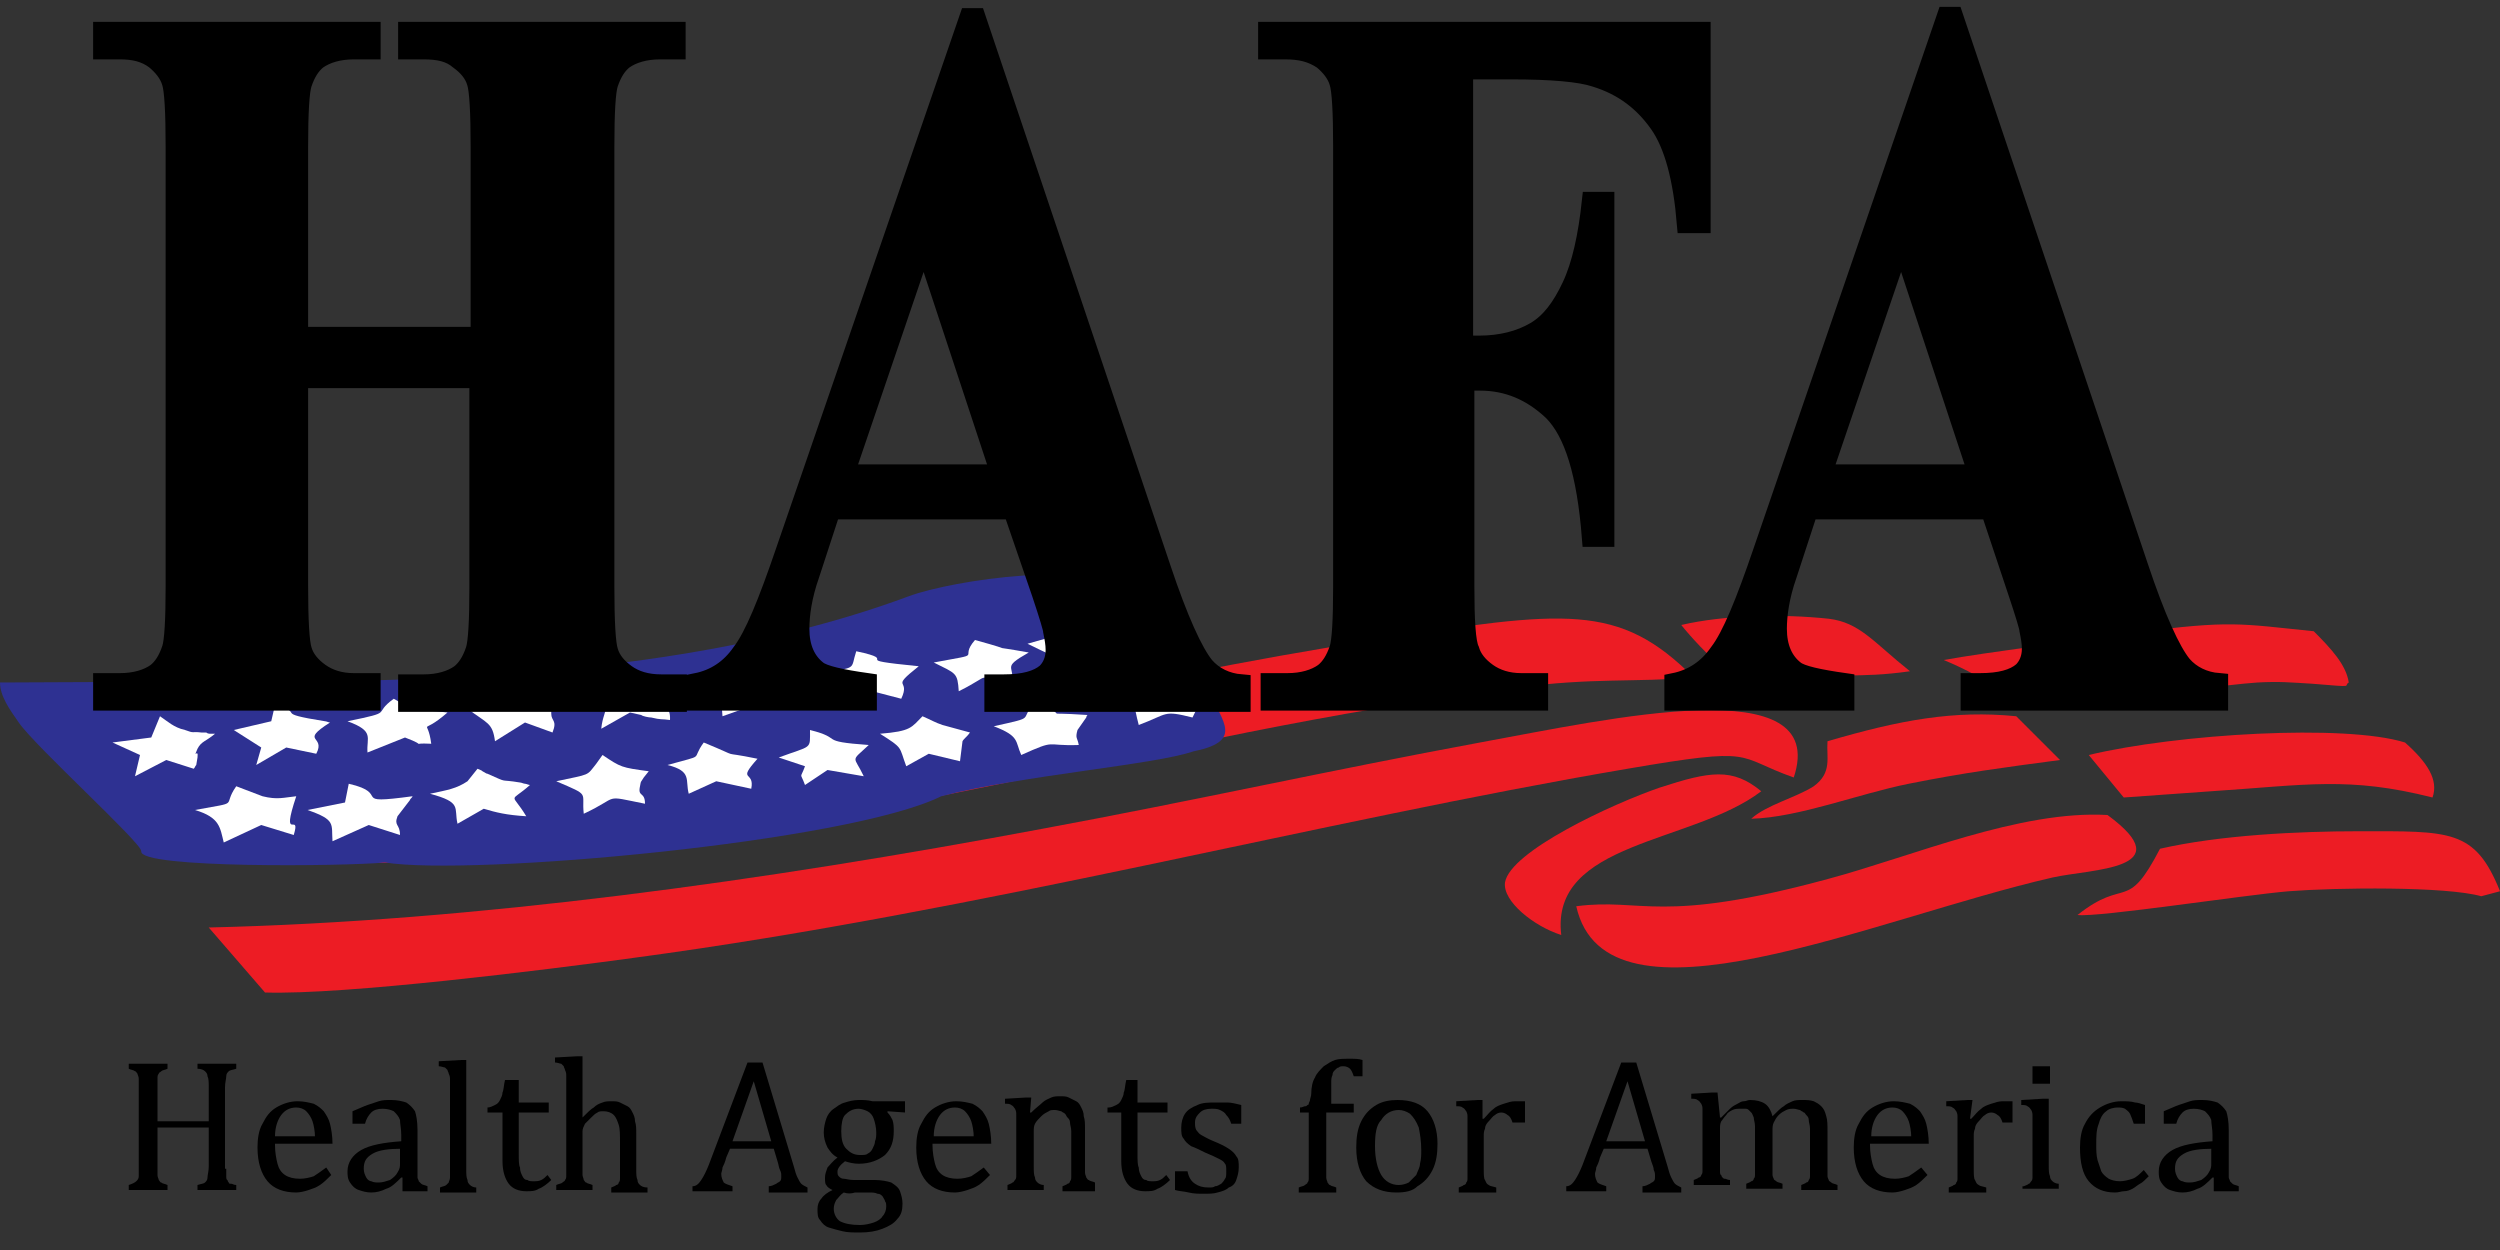 <?xml version="1.0" encoding="utf-8"?>
<!-- Generator: Adobe Illustrator 20.0.0, SVG Export Plug-In . SVG Version: 6.00 Build 0)  -->
<svg version="1.1" id="Layer_1" xmlns="http://www.w3.org/2000/svg" xmlns:xlink="http://www.w3.org/1999/xlink" x="0px" y="0px"
	 viewBox="0 0 200 100" enable-background="new 0 0 200 100" xml:space="preserve">
<rect x="0" y="0" width="200" height="100" fill="#333333" stroke="none"/>
<g>
	<path d="M18.1,93.5c0,0.3,0,0.5,0,0.6c0,0.1,0,0.3,0.1,0.3c0,0.1,0.1,0.2,0.1,0.2c0,0.1,0.1,0.1,0.2,0.1c0.1,0,0.2,0.1,0.4,0.1v0.4
		h-3.1v-0.4c0.3-0.1,0.5-0.1,0.6-0.2c0.1-0.1,0.2-0.2,0.2-0.4c0-0.2,0.1-0.5,0.1-0.9v-3.1h-4.1v3.1c0,0.3,0,0.6,0,0.7
		c0,0.2,0.1,0.3,0.1,0.4c0.1,0.1,0.1,0.2,0.2,0.2c0.1,0.1,0.3,0.1,0.5,0.2v0.4h-3.1v-0.4c0.3-0.1,0.5-0.2,0.6-0.3
		c0.1-0.1,0.2-0.2,0.2-0.4c0-0.2,0-0.5,0-0.8V87c0-0.3,0-0.6,0-0.7c0-0.2-0.1-0.3-0.1-0.4c-0.1-0.1-0.1-0.2-0.2-0.2
		c-0.1-0.1-0.3-0.1-0.5-0.2v-0.4h3.1v0.4c-0.2,0.1-0.4,0.1-0.5,0.2c-0.1,0.1-0.2,0.1-0.2,0.2c-0.1,0.1-0.1,0.2-0.1,0.4
		c0,0.2,0,0.4,0,0.8v2.6h4.1V87c0-0.4,0-0.7-0.1-0.9c0-0.2-0.1-0.3-0.2-0.4c-0.1-0.1-0.3-0.2-0.6-0.2v-0.4h3.1v0.4
		c-0.3,0.1-0.5,0.1-0.6,0.2c-0.1,0.1-0.2,0.2-0.2,0.4c0,0.2-0.1,0.5-0.1,0.9V93.5L18.1,93.5z"/>
	<path d="M26.5,94c-0.3,0.3-0.6,0.6-0.9,0.8c-0.3,0.2-0.6,0.3-0.9,0.4c-0.3,0.1-0.7,0.2-1,0.2c-1,0-1.8-0.3-2.3-0.9
		c-0.5-0.6-0.8-1.5-0.8-2.7c0-0.7,0.1-1.4,0.4-1.9c0.3-0.6,0.6-1,1.1-1.3c0.5-0.3,1.1-0.5,1.7-0.5c0.5,0,0.9,0.1,1.3,0.2
		c0.4,0.2,0.6,0.4,0.8,0.6c0.2,0.3,0.4,0.6,0.5,1c0.1,0.4,0.2,1,0.2,1.6H22v0.1c0,0.6,0.1,1.1,0.2,1.5c0.1,0.4,0.3,0.7,0.6,0.9
		c0.3,0.2,0.7,0.3,1.2,0.3c0.4,0,0.8-0.1,1.1-0.2c0.3-0.2,0.6-0.4,1-0.7L26.5,94L26.5,94z M25.2,91c0-0.5-0.1-1-0.2-1.3
		c-0.1-0.3-0.3-0.6-0.5-0.8c-0.2-0.2-0.5-0.3-0.8-0.3c-0.5,0-0.9,0.2-1.2,0.6c-0.3,0.4-0.5,1-0.5,1.7H25.2L25.2,91z"/>
	<path d="M32.2,94.2l-0.1,0c-0.4,0.4-0.8,0.8-1.2,0.9c-0.4,0.2-0.8,0.3-1.2,0.3c-0.4,0-0.7-0.1-1-0.2c-0.3-0.1-0.5-0.3-0.7-0.6
		c-0.2-0.3-0.2-0.6-0.2-0.9c0-0.7,0.4-1.3,1.1-1.7c0.7-0.4,1.8-0.6,3.2-0.7v-0.5c0-0.5-0.1-0.9-0.1-1.2c-0.1-0.3-0.3-0.5-0.5-0.7
		c-0.2-0.1-0.5-0.2-0.9-0.2c-0.4,0-0.7,0.1-0.9,0.3c-0.2,0.2-0.4,0.5-0.5,0.9h-1v-1c0.5-0.2,0.9-0.4,1.2-0.5
		c0.3-0.1,0.6-0.2,0.9-0.3c0.3-0.1,0.6-0.1,1-0.1c0.5,0,0.9,0.1,1.2,0.2c0.3,0.2,0.5,0.4,0.7,0.7c0.1,0.3,0.2,0.8,0.2,1.5v2.6
		c0,0.4,0,0.6,0,0.8c0,0.2,0,0.3,0,0.4c0,0.1,0.1,0.2,0.1,0.3c0.1,0.1,0.1,0.1,0.2,0.2c0.1,0.1,0.3,0.1,0.5,0.2v0.4h-2L32.2,94.2
		L32.2,94.2z M32.1,91.9c-1,0-1.8,0.1-2.3,0.4c-0.5,0.3-0.7,0.6-0.7,1.2c0,0.3,0.1,0.5,0.2,0.7c0.1,0.2,0.3,0.3,0.4,0.3
		c0.2,0.1,0.4,0.1,0.6,0.1c0.3,0,0.6-0.1,0.9-0.2c0.3-0.2,0.5-0.4,0.6-0.6c0.2-0.3,0.2-0.5,0.2-0.7V91.9L32.1,91.9z"/>
	<path d="M37.3,93.5c0,0.4,0,0.7,0.1,0.9c0,0.2,0.1,0.3,0.2,0.4c0.1,0.1,0.3,0.2,0.5,0.2v0.4h-2.9v-0.4c0.2-0.1,0.4-0.1,0.5-0.2
		c0.1-0.1,0.2-0.2,0.2-0.2c0-0.1,0.1-0.2,0.1-0.4c0-0.2,0-0.4,0-0.6v-6.2c0-0.5,0-0.8,0-1c0-0.2,0-0.3-0.1-0.5
		c0-0.1-0.1-0.2-0.1-0.3c-0.1-0.1-0.1-0.1-0.2-0.2c-0.1,0-0.3-0.1-0.5-0.1v-0.4l1.8-0.1h0.4V93.5L37.3,93.5z"/>
	<path d="M39,88.6c0.2,0,0.4-0.1,0.6-0.2c0.2-0.1,0.3-0.2,0.4-0.4c0.1-0.2,0.2-0.4,0.2-0.6c0.1-0.2,0.1-0.6,0.2-1h1.1v1.8h2.4V89
		h-2.4v3.3c0,0.5,0,0.9,0.1,1.1c0,0.3,0.1,0.5,0.2,0.7c0.1,0.2,0.2,0.3,0.4,0.3c0.1,0.1,0.3,0.1,0.5,0.1c0.2,0,0.4,0,0.6-0.1
		c0.2-0.1,0.3-0.2,0.5-0.4l0.3,0.4c-0.3,0.3-0.7,0.6-1,0.7c-0.3,0.2-0.6,0.2-1,0.2c-0.6,0-1.1-0.2-1.4-0.6c-0.3-0.4-0.5-1-0.5-1.8
		V89H39V88.6L39,88.6z"/>
	<path d="M46.6,89.4L46.6,89.4c0.4-0.4,0.7-0.7,0.9-0.8c0.2-0.2,0.4-0.3,0.7-0.4c0.2-0.1,0.5-0.1,0.7-0.1c0.3,0,0.5,0,0.7,0.1
		c0.2,0.1,0.4,0.2,0.6,0.3c0.2,0.1,0.3,0.3,0.4,0.5c0.1,0.2,0.2,0.4,0.2,0.7c0.1,0.3,0.1,0.6,0.1,1v2.8c0,0.4,0,0.7,0.1,0.9
		c0,0.2,0.1,0.3,0.2,0.4c0.1,0.1,0.3,0.2,0.6,0.2v0.4h-2.9v-0.4c0.2-0.1,0.3-0.1,0.4-0.2c0.1,0,0.2-0.1,0.2-0.2
		c0.1-0.1,0.1-0.2,0.1-0.4c0-0.2,0-0.4,0-0.8v-1.9c0-0.7,0-1.2-0.1-1.5c-0.1-0.3-0.2-0.6-0.4-0.8c-0.2-0.2-0.5-0.3-0.8-0.3
		c-0.2,0-0.4,0-0.5,0.1c-0.2,0.1-0.3,0.2-0.5,0.4c-0.2,0.2-0.4,0.4-0.5,0.5c-0.1,0.2-0.2,0.4-0.2,0.6v2.8c0,0.3,0,0.6,0,0.7
		c0,0.1,0.1,0.3,0.1,0.4c0.1,0.1,0.1,0.2,0.2,0.2c0.1,0.1,0.3,0.1,0.5,0.2v0.4h-2.9v-0.4c0.2-0.1,0.4-0.1,0.5-0.2
		c0.1-0.1,0.2-0.1,0.2-0.2c0.1-0.1,0.1-0.2,0.1-0.4c0-0.2,0-0.4,0-0.7v-6.2c0-0.5,0-0.8,0-1c0-0.2,0-0.3-0.1-0.5
		c0-0.1-0.1-0.2-0.1-0.3c-0.1-0.1-0.1-0.1-0.2-0.2c-0.1,0-0.3-0.1-0.5-0.1v-0.4l1.8-0.1h0.4V89.4L46.6,89.4z"/>
	<path d="M61.5,95.3v-0.4c0.2,0,0.4-0.1,0.6-0.2c0.1-0.1,0.2-0.1,0.3-0.2c0.1-0.1,0.1-0.2,0.1-0.4c0-0.2,0-0.3-0.1-0.5
		s-0.1-0.4-0.2-0.7l-0.3-1h-3.5l-0.3,0.7c-0.1,0.4-0.2,0.6-0.3,0.8c0,0.2-0.1,0.4-0.1,0.5c0,0.3,0.1,0.5,0.2,0.7
		c0.1,0.1,0.4,0.2,0.7,0.3v0.4h-3.2v-0.4c0.3,0,0.5-0.2,0.7-0.5c0.2-0.3,0.4-0.7,0.6-1.2l3.1-8.2h1.2l2.5,8.3
		c0.1,0.4,0.2,0.7,0.3,0.9c0.1,0.2,0.2,0.4,0.3,0.5c0.1,0.1,0.3,0.2,0.5,0.3v0.4H61.5L61.5,95.3z M58.6,91.3h3.1l-1.4-4.8L58.6,91.3
		L58.6,91.3z"/>
	<path d="M72.4,89L71,88.9L71,89c0.2,0.2,0.3,0.4,0.4,0.6c0.1,0.3,0.1,0.6,0.1,0.9c0,0.8-0.2,1.4-0.7,1.9c-0.5,0.4-1.2,0.7-2.1,0.7
		c-0.4,0-0.8-0.1-1.1-0.2c-0.4,0.3-0.6,0.6-0.6,0.8c0,0.2,0,0.3,0.1,0.4c0.1,0.1,0.2,0.2,0.4,0.2c0.2,0,0.4,0.1,0.8,0.1H70
		c0.5,0,1,0.1,1.3,0.2c0.3,0.2,0.6,0.4,0.7,0.7c0.1,0.3,0.2,0.6,0.2,1c0,0.5-0.1,0.9-0.4,1.2c-0.3,0.4-0.7,0.6-1.2,0.8
		c-0.5,0.2-1.1,0.3-1.8,0.3c-0.5,0-1,0-1.4-0.1c-0.4-0.1-0.8-0.2-1.1-0.3c-0.3-0.1-0.5-0.3-0.7-0.6c-0.2-0.2-0.2-0.5-0.2-0.9
		c0-0.3,0.1-0.6,0.3-0.8c0.2-0.3,0.5-0.5,0.9-0.7c-0.2-0.1-0.4-0.2-0.5-0.4C66,94.7,66,94.5,66,94.2c0-0.3,0.1-0.5,0.2-0.8
		c0.2-0.2,0.4-0.5,0.8-0.8c-0.4-0.2-0.6-0.5-0.8-0.8c-0.2-0.4-0.3-0.8-0.3-1.2c0-0.4,0.1-0.8,0.2-1.1c0.1-0.3,0.3-0.6,0.6-0.8
		c0.3-0.2,0.5-0.4,0.9-0.5c0.3-0.1,0.7-0.2,1.1-0.2c0.4,0,0.7,0,1.1,0.1h2.6V89L72.4,89z M67.3,90.5c0,0.6,0.1,1.1,0.4,1.4
		c0.3,0.3,0.6,0.5,1.1,0.5c0.3,0,0.5,0,0.6-0.1c0.2-0.1,0.3-0.2,0.4-0.4c0.1-0.2,0.2-0.4,0.2-0.6c0.1-0.2,0.1-0.5,0.1-0.7
		c0-0.4-0.1-0.8-0.2-1.1c-0.1-0.3-0.3-0.5-0.5-0.6c-0.2-0.1-0.5-0.2-0.7-0.2c-0.5,0-0.8,0.2-1.1,0.5C67.4,89.4,67.3,89.9,67.3,90.5
		L67.3,90.5z M67.5,95.4c-0.3,0.2-0.4,0.4-0.6,0.6c-0.1,0.2-0.2,0.4-0.2,0.7c0,0.4,0.2,0.8,0.5,1c0.4,0.2,0.9,0.3,1.6,0.3
		c0.4,0,0.8-0.1,1.1-0.2c0.3-0.1,0.6-0.3,0.7-0.5c0.2-0.2,0.3-0.5,0.3-0.8c0-0.1,0-0.3-0.1-0.4c0-0.1-0.1-0.2-0.2-0.4
		c-0.1-0.1-0.2-0.2-0.4-0.2c-0.2-0.1-0.4-0.1-0.7-0.1h-1.1C68.1,95.5,67.8,95.5,67.5,95.4L67.5,95.4z"/>
	<path d="M79.2,94c-0.3,0.3-0.6,0.6-0.9,0.8c-0.3,0.2-0.6,0.3-0.9,0.4c-0.3,0.1-0.7,0.2-1,0.2c-1,0-1.8-0.3-2.3-0.9
		c-0.5-0.6-0.8-1.5-0.8-2.7c0-0.7,0.1-1.4,0.4-1.9c0.3-0.6,0.6-1,1.1-1.3c0.5-0.3,1.1-0.5,1.7-0.5c0.5,0,0.9,0.1,1.3,0.2
		c0.4,0.2,0.6,0.4,0.8,0.6c0.2,0.3,0.4,0.6,0.5,1c0.1,0.4,0.2,1,0.2,1.6h-4.7v0.1c0,0.6,0.1,1.1,0.2,1.5c0.1,0.4,0.3,0.7,0.6,0.9
		c0.3,0.2,0.7,0.3,1.2,0.3c0.4,0,0.8-0.1,1.1-0.2c0.3-0.2,0.6-0.4,1-0.7L79.2,94L79.2,94z M77.9,91c0-0.5-0.1-1-0.2-1.3
		c-0.1-0.3-0.3-0.6-0.5-0.8c-0.2-0.2-0.5-0.3-0.8-0.3c-0.5,0-0.9,0.2-1.2,0.6c-0.3,0.4-0.5,1-0.5,1.7H77.9L77.9,91z"/>
	<path d="M87.9,95.3H85v-0.4c0.2-0.1,0.3-0.1,0.4-0.2c0.1,0,0.2-0.1,0.2-0.2c0.1-0.1,0.1-0.2,0.1-0.4c0-0.2,0-0.4,0-0.8v-1.9
		c0-0.3,0-0.7,0-0.9c0-0.3-0.1-0.5-0.1-0.7c0-0.2-0.1-0.3-0.2-0.4c-0.1-0.1-0.1-0.2-0.2-0.3c-0.1-0.1-0.2-0.1-0.3-0.2
		c-0.1,0-0.3-0.1-0.5-0.1c-0.2,0-0.4,0-0.5,0.1c-0.2,0.1-0.4,0.2-0.6,0.4c-0.2,0.2-0.4,0.4-0.5,0.6c-0.1,0.2-0.1,0.4-0.1,0.6v2.8
		c0,0.4,0,0.7,0.1,0.9c0,0.2,0.1,0.3,0.2,0.4c0.1,0.1,0.3,0.2,0.5,0.2v0.4h-2.9v-0.4c0.2-0.1,0.3-0.1,0.4-0.2c0.1,0,0.1-0.1,0.2-0.2
		c0.1-0.1,0.1-0.2,0.1-0.4c0-0.2,0-0.4,0-0.8v-3.2c0-0.3,0-0.6,0-0.8c0-0.2,0-0.3-0.1-0.5c-0.1-0.1-0.1-0.2-0.3-0.3
		c-0.1-0.1-0.3-0.1-0.5-0.1v-0.4l1.7-0.1h0.4l-0.1,1.2l0.1,0c0.4-0.4,0.7-0.6,0.9-0.8c0.2-0.2,0.5-0.3,0.7-0.4
		c0.2-0.1,0.5-0.1,0.7-0.1c0.3,0,0.5,0,0.7,0.1c0.2,0.1,0.4,0.2,0.6,0.3c0.2,0.1,0.3,0.3,0.4,0.5c0.1,0.2,0.2,0.4,0.2,0.7
		c0.1,0.3,0.1,0.6,0.1,1v2.8c0,0.3,0,0.6,0,0.7c0,0.2,0.1,0.3,0.1,0.4c0.1,0.1,0.1,0.2,0.2,0.2c0.1,0.1,0.3,0.1,0.5,0.2V95.3
		L87.9,95.3z"/>
	<path d="M88.7,88.6c0.2,0,0.4-0.1,0.6-0.2c0.2-0.1,0.3-0.2,0.4-0.4c0.1-0.2,0.2-0.4,0.2-0.6c0.1-0.2,0.1-0.6,0.2-1H91v1.8h2.4V89
		H91v3.3c0,0.5,0,0.9,0.1,1.1c0,0.3,0.1,0.5,0.2,0.7c0.1,0.2,0.2,0.3,0.4,0.3c0.1,0.1,0.3,0.1,0.5,0.1c0.2,0,0.4,0,0.6-0.1
		c0.2-0.1,0.3-0.2,0.5-0.4l0.3,0.4c-0.3,0.3-0.7,0.6-1,0.7c-0.3,0.2-0.6,0.2-1,0.2c-0.6,0-1.1-0.2-1.4-0.6c-0.3-0.4-0.5-1-0.5-1.8
		V89h-1.1V88.6L88.7,88.6z"/>
	<path d="M99.2,89.9h-0.7c-0.1-0.3-0.2-0.5-0.4-0.7c-0.1-0.2-0.3-0.3-0.5-0.4c-0.2-0.1-0.4-0.1-0.7-0.1c-0.4,0-0.7,0.1-0.9,0.3
		c-0.2,0.2-0.4,0.4-0.4,0.8c0,0.2,0,0.4,0.1,0.6c0.1,0.1,0.2,0.3,0.4,0.4c0.2,0.1,0.5,0.3,1,0.5c0.5,0.2,0.9,0.4,1.2,0.6
		c0.3,0.2,0.5,0.4,0.6,0.6c0.2,0.2,0.2,0.5,0.2,0.9c0,0.4-0.1,0.7-0.2,1c-0.1,0.3-0.3,0.5-0.6,0.6c-0.2,0.2-0.5,0.3-0.9,0.4
		c-0.3,0.1-0.7,0.1-1.1,0.1c-0.4,0-0.8,0-1.2-0.1c-0.4-0.1-0.8-0.1-1.1-0.2v-1.5H95c0.1,0.5,0.3,0.8,0.6,1c0.3,0.2,0.6,0.3,1.1,0.3
		c0.2,0,0.4,0,0.5-0.1c0.2,0,0.3-0.1,0.5-0.2c0.1-0.1,0.2-0.2,0.3-0.4c0.1-0.1,0.1-0.3,0.1-0.6c0-0.3,0-0.5-0.1-0.6
		c-0.1-0.2-0.3-0.3-0.5-0.4c-0.2-0.1-0.6-0.3-1.1-0.5c-0.4-0.2-0.8-0.4-1.1-0.5c-0.3-0.2-0.5-0.4-0.6-0.6c-0.2-0.2-0.2-0.5-0.2-0.9
		c0-0.4,0.1-0.8,0.3-1.1c0.2-0.3,0.5-0.5,1-0.7c0.4-0.2,0.9-0.2,1.5-0.2c0.3,0,0.6,0,0.9,0c0.3,0,0.7,0.1,1.1,0.2V89.9L99.2,89.9z"
		/>
	<path d="M107.9,89h-1.8v4.5c0,0.3,0,0.6,0,0.7c0,0.2,0.1,0.3,0.1,0.4c0.1,0.1,0.1,0.2,0.2,0.2c0.1,0.1,0.3,0.1,0.5,0.2v0.4h-3v-0.4
		c0.2-0.1,0.4-0.1,0.5-0.2c0.1-0.1,0.2-0.1,0.2-0.2c0.1-0.1,0.1-0.2,0.1-0.4c0-0.2,0-0.4,0-0.7V89H104v-0.4c0.2,0,0.3-0.1,0.4-0.1
		c0.1,0,0.1,0,0.2-0.1c0.1,0,0.1-0.1,0.1-0.1c0-0.1,0.1-0.2,0.1-0.3c0-0.1,0.1-0.3,0.1-0.5c0-0.5,0.1-1,0.3-1.3
		c0.1-0.3,0.4-0.6,0.7-0.9c0.3-0.2,0.6-0.4,0.9-0.5c0.3-0.1,0.7-0.1,1.2-0.1c0.4,0,0.7,0,1,0.1v1.3h-0.7c-0.1-0.3-0.2-0.5-0.3-0.6
		c-0.1-0.1-0.3-0.2-0.5-0.2c-0.2,0-0.3,0-0.4,0.1c-0.1,0-0.2,0.1-0.3,0.2c-0.1,0.1-0.2,0.2-0.2,0.4c-0.1,0.2-0.1,0.4-0.1,0.6
		c0,0.2,0,0.5,0,0.9v0.8h1.8V89L107.9,89z"/>
	<path d="M111.7,95.4c-1,0-1.8-0.3-2.4-0.9c-0.5-0.6-0.8-1.5-0.8-2.7c0-0.8,0.1-1.5,0.4-2.1c0.3-0.6,0.7-1,1.2-1.3
		c0.5-0.3,1.1-0.4,1.7-0.4c1.1,0,1.9,0.3,2.4,0.9c0.5,0.6,0.8,1.5,0.8,2.6c0,0.8-0.1,1.5-0.4,2.1c-0.3,0.6-0.7,1-1.2,1.3
		C113,95.3,112.4,95.4,111.7,95.4L111.7,95.4z M110,91.7c0,1,0.2,1.8,0.5,2.3c0.3,0.5,0.8,0.8,1.4,0.8c0.3,0,0.6-0.1,0.8-0.2
		c0.2-0.2,0.4-0.4,0.6-0.6c0.1-0.3,0.3-0.6,0.3-0.9c0.1-0.4,0.1-0.7,0.1-1.1c0-0.7-0.1-1.3-0.2-1.8c-0.2-0.5-0.4-0.8-0.7-1.1
		c-0.3-0.2-0.6-0.3-0.9-0.3c-0.6,0-1.1,0.3-1.4,0.8C110.1,90,110,90.7,110,91.7L110,91.7z"/>
	<path d="M118.6,89.5l0.1,0c0.3-0.3,0.5-0.6,0.8-0.8c0.2-0.2,0.5-0.3,0.8-0.4c0.3-0.1,0.6-0.2,0.9-0.2c0.3,0,0.5,0,0.8,0v1.7H121
		c-0.1-0.3-0.2-0.5-0.4-0.6c-0.1-0.1-0.3-0.2-0.5-0.2c-0.2,0-0.4,0.1-0.5,0.2c-0.2,0.1-0.3,0.3-0.5,0.5c-0.2,0.2-0.3,0.4-0.3,0.6
		c-0.1,0.2-0.1,0.4-0.1,0.6v2.6c0,0.4,0,0.8,0.1,0.9c0.1,0.2,0.1,0.3,0.3,0.4c0.1,0.1,0.3,0.1,0.6,0.2v0.4h-3v-0.4
		c0.2-0.1,0.3-0.1,0.4-0.2c0.1,0,0.2-0.1,0.2-0.2c0.1-0.1,0.1-0.2,0.1-0.4c0-0.2,0-0.4,0-0.8v-3.2c0-0.3,0-0.6,0-0.8
		c0-0.2,0-0.3-0.1-0.5c-0.1-0.1-0.1-0.2-0.3-0.3c-0.1-0.1-0.3-0.1-0.5-0.1v-0.4l1.7-0.1h0.4L118.6,89.5L118.6,89.5z"/>
	<path d="M131.4,95.3v-0.4c0.2,0,0.4-0.1,0.6-0.2c0.1-0.1,0.2-0.1,0.3-0.2c0.1-0.1,0.1-0.2,0.1-0.4c0-0.2,0-0.3-0.1-0.5
		c0-0.2-0.1-0.4-0.2-0.7l-0.3-1h-3.5l-0.3,0.7c-0.1,0.4-0.2,0.6-0.3,0.8c0,0.2-0.1,0.4-0.1,0.5c0,0.3,0.1,0.5,0.2,0.7
		c0.1,0.1,0.4,0.2,0.7,0.3v0.4h-3.2v-0.4c0.3,0,0.5-0.2,0.7-0.5c0.2-0.3,0.4-0.7,0.6-1.2l3.1-8.2h1.2l2.5,8.3
		c0.1,0.4,0.2,0.7,0.3,0.9c0.1,0.2,0.2,0.4,0.3,0.5c0.1,0.1,0.3,0.2,0.5,0.3v0.4H131.4L131.4,95.3z M128.5,91.3h3.1l-1.4-4.8
		L128.5,91.3L128.5,91.3z"/>
	<path d="M137.6,89.4l0.1,0c0.3-0.3,0.5-0.5,0.7-0.7c0.2-0.2,0.4-0.3,0.6-0.4c0.2-0.1,0.3-0.2,0.5-0.2c0.2,0,0.3-0.1,0.5-0.1
		c0.5,0,0.9,0.1,1.2,0.3c0.3,0.2,0.5,0.6,0.6,1c0.4-0.4,0.7-0.7,0.9-0.8c0.2-0.2,0.5-0.3,0.7-0.4c0.2-0.1,0.5-0.1,0.8-0.1
		c0.3,0,0.6,0,0.9,0.1c0.2,0.1,0.4,0.2,0.6,0.4c0.2,0.2,0.3,0.4,0.4,0.8c0.1,0.3,0.1,0.7,0.1,1.2v2.8c0,0.4,0,0.6,0,0.8
		c0,0.1,0.1,0.3,0.1,0.3c0,0.1,0.1,0.1,0.2,0.2c0.1,0.1,0.3,0.1,0.5,0.2v0.4h-2.9v-0.4c0.2-0.1,0.3-0.1,0.4-0.2
		c0.1,0,0.2-0.1,0.2-0.2c0.1-0.1,0.1-0.2,0.1-0.4c0-0.2,0-0.4,0-0.8v-1.9c0-0.4,0-0.8,0-1c0-0.3-0.1-0.5-0.1-0.7
		c0-0.2-0.1-0.3-0.2-0.4c-0.1-0.1-0.1-0.2-0.2-0.2c-0.1-0.1-0.2-0.1-0.3-0.2c-0.1,0-0.3-0.1-0.5-0.1c-0.2,0-0.4,0-0.6,0.1
		c-0.2,0.1-0.4,0.2-0.6,0.4c-0.2,0.2-0.3,0.4-0.4,0.6c-0.1,0.2-0.1,0.4-0.1,0.7v2.7c0,0.4,0,0.6,0,0.8c0,0.1,0.1,0.3,0.1,0.3
		c0,0.1,0.1,0.1,0.2,0.2c0.1,0.1,0.3,0.1,0.5,0.2v0.4h-2.9v-0.4c0.2-0.1,0.3-0.1,0.4-0.2c0.1,0,0.2-0.1,0.2-0.2
		c0.1-0.1,0.1-0.2,0.1-0.4c0-0.2,0-0.4,0-0.8v-1.9c0-0.4,0-0.8,0-1.1c0-0.3-0.1-0.5-0.1-0.7c-0.1-0.2-0.1-0.3-0.2-0.4
		c-0.1-0.1-0.2-0.2-0.2-0.2c-0.1-0.1-0.2-0.1-0.3-0.1c-0.1,0-0.2,0-0.4,0c-0.2,0-0.4,0-0.6,0.1c-0.2,0.1-0.4,0.2-0.5,0.4
		c-0.2,0.2-0.3,0.4-0.4,0.5c-0.1,0.2-0.1,0.4-0.1,0.6v2.8c0,0.3,0,0.5,0,0.6c0,0.1,0,0.3,0.1,0.3c0,0.1,0.1,0.2,0.1,0.2
		c0.1,0.1,0.1,0.1,0.2,0.1c0.1,0,0.2,0.1,0.4,0.1v0.4h-2.9v-0.4c0.2-0.1,0.3-0.1,0.4-0.2c0.1,0,0.2-0.1,0.2-0.2
		c0.1-0.1,0.1-0.2,0.1-0.4c0-0.2,0-0.4,0-0.8v-3.2c0-0.3,0-0.6,0-0.8c0-0.2,0-0.3-0.1-0.5c-0.1-0.1-0.1-0.2-0.3-0.3
		c-0.1-0.1-0.3-0.1-0.5-0.1v-0.4l1.7-0.1h0.4L137.6,89.4L137.6,89.4z"/>
	<path d="M154.2,94c-0.3,0.3-0.6,0.6-0.9,0.8c-0.3,0.2-0.6,0.3-0.9,0.4c-0.3,0.1-0.7,0.2-1,0.2c-1,0-1.8-0.3-2.3-0.9
		c-0.5-0.6-0.8-1.5-0.8-2.7c0-0.7,0.1-1.4,0.4-1.9c0.3-0.6,0.6-1,1.1-1.3c0.5-0.3,1.1-0.5,1.7-0.5c0.5,0,0.9,0.1,1.3,0.2
		c0.4,0.2,0.6,0.4,0.8,0.6c0.2,0.3,0.4,0.6,0.5,1c0.1,0.4,0.2,1,0.2,1.6h-4.7v0.1c0,0.6,0.1,1.1,0.2,1.5c0.1,0.4,0.3,0.7,0.6,0.9
		c0.3,0.2,0.7,0.3,1.2,0.3c0.4,0,0.8-0.1,1.1-0.2c0.3-0.2,0.6-0.4,1-0.7L154.2,94L154.2,94z M152.9,91c0-0.5-0.1-1-0.2-1.3
		c-0.1-0.3-0.3-0.6-0.5-0.8c-0.2-0.2-0.5-0.3-0.8-0.3c-0.5,0-0.9,0.2-1.2,0.6c-0.3,0.4-0.5,1-0.5,1.7H152.9L152.9,91z"/>
	<path d="M157.6,89.5l0.1,0c0.3-0.3,0.5-0.6,0.8-0.8c0.2-0.2,0.5-0.3,0.8-0.4c0.3-0.1,0.6-0.2,0.9-0.2c0.3,0,0.5,0,0.8,0v1.7h-0.8
		c-0.1-0.3-0.2-0.5-0.4-0.6c-0.1-0.1-0.3-0.2-0.5-0.2c-0.2,0-0.4,0.1-0.5,0.2c-0.2,0.1-0.3,0.3-0.5,0.5c-0.2,0.2-0.3,0.4-0.3,0.6
		c-0.1,0.2-0.1,0.4-0.1,0.6v2.6c0,0.4,0,0.8,0.1,0.9c0.1,0.2,0.1,0.3,0.3,0.4c0.1,0.1,0.3,0.1,0.6,0.2v0.4h-3v-0.4
		c0.2-0.1,0.3-0.1,0.4-0.2c0.1,0,0.2-0.1,0.2-0.2c0.1-0.1,0.1-0.2,0.1-0.4c0-0.2,0-0.4,0-0.8v-3.2c0-0.3,0-0.6,0-0.8
		c0-0.2,0-0.3-0.1-0.5c-0.1-0.1-0.1-0.2-0.3-0.3c-0.1-0.1-0.3-0.1-0.5-0.1v-0.4l1.7-0.1h0.4L157.6,89.5L157.6,89.5z"/>
	<path d="M164,85.3v1.4h-1.4v-1.4H164L164,85.3z M161.9,94.9c0.2-0.1,0.3-0.1,0.4-0.2c0.1,0,0.1-0.1,0.2-0.2
		c0.1-0.1,0.1-0.2,0.1-0.4c0-0.2,0-0.4,0-0.8v-3.2c0-0.3,0-0.6,0-0.8c0-0.2,0-0.3-0.1-0.5c-0.1-0.1-0.1-0.2-0.3-0.3
		c-0.1-0.1-0.3-0.1-0.5-0.1v-0.4l1.7-0.1h0.5v5.3c0,0.4,0,0.7,0.1,0.9c0,0.2,0.1,0.3,0.2,0.4c0.1,0.1,0.3,0.2,0.5,0.2v0.4h-2.9V94.9
		L161.9,94.9z"/>
	<path d="M171.6,88.4v1.5h-0.9c-0.1-0.3-0.2-0.6-0.3-0.8c-0.1-0.2-0.3-0.3-0.4-0.4c-0.2-0.1-0.4-0.1-0.6-0.1c-0.3,0-0.7,0.1-0.9,0.3
		c-0.3,0.2-0.5,0.6-0.6,1c-0.2,0.5-0.2,1-0.2,1.7c0,0.4,0,0.8,0.1,1.2c0.1,0.3,0.2,0.6,0.3,0.9c0.1,0.2,0.3,0.4,0.6,0.6
		c0.2,0.1,0.5,0.2,0.9,0.2c0.3,0,0.7-0.1,1-0.2c0.3-0.1,0.6-0.4,0.9-0.7l0.4,0.5c-0.3,0.3-0.5,0.5-0.7,0.6c-0.2,0.1-0.4,0.3-0.6,0.4
		c-0.2,0.1-0.4,0.2-0.7,0.2c-0.2,0-0.4,0.1-0.7,0.1c-0.9,0-1.6-0.3-2.1-0.9c-0.5-0.6-0.7-1.5-0.7-2.7c0-0.7,0.1-1.4,0.4-1.9
		c0.3-0.6,0.7-1,1.2-1.3c0.5-0.3,1.1-0.5,1.7-0.5c0.4,0,0.8,0,1.1,0.1C171,88.2,171.3,88.3,171.6,88.4L171.6,88.4z"/>
	<path d="M177.1,94.2l-0.1,0c-0.4,0.4-0.8,0.8-1.2,0.9c-0.4,0.2-0.8,0.3-1.2,0.3c-0.4,0-0.7-0.1-1-0.2c-0.3-0.1-0.5-0.3-0.7-0.6
		c-0.2-0.3-0.2-0.6-0.2-0.9c0-0.7,0.4-1.3,1.1-1.7c0.7-0.4,1.8-0.6,3.2-0.7v-0.5c0-0.5-0.1-0.9-0.1-1.2c-0.1-0.3-0.3-0.5-0.5-0.7
		c-0.2-0.1-0.5-0.2-0.9-0.2c-0.4,0-0.7,0.1-0.9,0.3c-0.2,0.2-0.4,0.5-0.5,0.9h-1v-1c0.5-0.2,0.9-0.4,1.2-0.5
		c0.3-0.1,0.6-0.2,0.9-0.3c0.3-0.1,0.6-0.1,1-0.1c0.5,0,0.9,0.1,1.2,0.2c0.3,0.2,0.5,0.4,0.7,0.7c0.1,0.3,0.2,0.8,0.2,1.5v2.6
		c0,0.4,0,0.6,0,0.8c0,0.2,0,0.3,0,0.4c0,0.1,0.1,0.2,0.1,0.3c0.1,0.1,0.1,0.1,0.2,0.2c0.1,0.1,0.3,0.1,0.5,0.2v0.4h-2L177.1,94.2
		L177.1,94.2z M177,91.9c-1,0-1.8,0.1-2.3,0.4c-0.5,0.3-0.7,0.6-0.7,1.2c0,0.3,0.1,0.5,0.2,0.7c0.1,0.2,0.3,0.3,0.4,0.3
		c0.2,0.1,0.4,0.1,0.6,0.1c0.3,0,0.6-0.1,0.9-0.2c0.3-0.2,0.5-0.4,0.6-0.6c0.2-0.3,0.2-0.5,0.2-0.7V91.9L177,91.9z"/>
	<path fill-rule="evenodd" clip-rule="evenodd" fill="#ED1C24" d="M135.5,54.2c-6-6-10.2-5.4-25.5-3c-20.8,3.2-38.2,8.2-59.2,10.9
		c-18.5,2.4-15.8,1-27.5,1.9c3.3,5.8,4.8,5.1,10.7,4.9C70,67.2,90.7,58.9,121.4,55C127.5,54.2,130.7,54.6,135.5,54.2L135.5,54.2z"/>
	<path fill-rule="evenodd" clip-rule="evenodd" fill="#ED1C24" d="M130.2,61.5c10.5-1.8,8.5-1,13.3,0.7c2.9-8.7-14.7-4.7-25.1-2.8
		c-11.9,2.2-23.1,4.7-35,6.9c-22.4,4.2-45.4,7.4-66.7,7.9l4.5,5.2c6.4,0.2,22.4-1.8,29.7-2.8C78.4,72.9,105.5,65.7,130.2,61.5
		L130.2,61.5z"/>
	<path fill-rule="evenodd" clip-rule="evenodd" fill="#ED1C24" d="M164.2,70.2c3.1-0.7,10.4-0.6,4.4-5c-7-0.4-15.6,3.3-22.3,5.1
		c-13.6,3.7-14.9,1.5-20.2,2.2C128.5,83.2,149.8,73.5,164.2,70.2L164.2,70.2z"/>
	<path fill-rule="evenodd" clip-rule="evenodd" fill="#ED1C24" d="M155.5,52.8c7.9,3.3,3.6,5.1,15.5,3.1c3-0.5,6.8-1.1,9.6-1.3
		c1.8-0.1,2.7,0,4.4,0.1c3.6,0.3,2.4,0.2,2.9-0.1c-0.2-1.4-1.4-2.7-2.8-4.1c-5.9-0.6-6.6-0.9-14.2,0.1
		C166.6,51.2,158.8,52.2,155.5,52.8L155.5,52.8z"/>
	<path fill-rule="evenodd" clip-rule="evenodd" fill="#ED1C24" d="M198.5,71.7l1.5-0.4c-2-5-4-4.8-11.3-4.8
		c-4.8,0-11.1,0.3-15.9,1.4c-2.7,5.2-2.7,2.2-6.6,5.3c1.7,0.2,13.3-1.6,16.9-1.9C186.9,71,195.7,70.9,198.5,71.7L198.5,71.7z"/>
	<path fill-rule="evenodd" clip-rule="evenodd" fill="#ED1C24" d="M176.9,63.3c7.6-0.5,11-1.2,17.7,0.5c0.5-1.4-0.4-2.8-2.2-4.4
		c-4.8-1.5-18.2-0.7-25.3,1l2.8,3.4L176.9,63.3L176.9,63.3z"/>
	<path fill-rule="evenodd" clip-rule="evenodd" fill="#ED1C24" d="M140.1,65.5c3.8-0.1,8.6-2,12.6-2.8c4.5-0.9,7.6-1.3,12.1-1.9
		l-3.5-3.5c-5-0.5-9.3,0.3-15.1,2c-0.1,1.3,0.4,2.5-1.1,3.6C143.7,63.8,141.3,64.4,140.1,65.5L140.1,65.5z"/>
	<path fill-rule="evenodd" clip-rule="evenodd" fill="#ED1C24" d="M124.9,74.8c-0.9-7.5,10.5-7.3,16-11.5c-2.3-1.9-4.1-1.6-8.1-0.3
		c-3.8,1.3-12,5.1-12.4,7.6C120.2,72.1,122.7,74.1,124.9,74.8L124.9,74.8z"/>
	<path fill-rule="evenodd" clip-rule="evenodd" fill="#ED1C24" d="M142.4,54.3c4.4-0.5,6.2,0,10.4-0.6c-2.9-2.3-4-3.9-6.5-4.2
		c-3.7-0.4-8.4-0.3-11.8,0.5c0.8,1,2.2,2.5,3.3,3.4C140.2,55.3,139.2,54.7,142.4,54.3L142.4,54.3z"/>
	<path fill-rule="evenodd" clip-rule="evenodd" fill="#2E3192" d="M30.8,69c-3.1,0.3-19.7,0.5-19.5-0.9c0.1-0.6-8.5-8.4-9.8-10.3
		C0.8,56.8,0,55.7,0,54.6c1,0,20.4-0.1,23.4-0.1c21.3,0,37.2-2.3,49.3-6.8c3.5-1.3,14.9-3,17.7-0.3c2.3,2.3,5.8,4.8,6.3,7.5
		c0.5,2.4,3.3,4.3-1.2,5.2c-3.2,1.1-13.6,1.9-20.2,3.6C67.8,67.4,37.7,70.1,30.8,69L30.8,69z"/>
	<path fill-rule="evenodd" clip-rule="evenodd" fill="#FFFFFF" d="M82.2,51.5c3.4,1.7,1.4,0.3,3,2.7l2.4-1.4l2.4,0
		c0.1-0.6-0.1-0.2,0.1-0.7l0.8-1.1c0,0,0.1-0.2,0.2-0.2c-4.1-0.4-0.9,0.5-4.9-1C84.9,50.8,85,50.7,82.2,51.5L82.2,51.5z"/>
	<path fill-rule="evenodd" clip-rule="evenodd" fill="#FFFFFF" d="M23.5,66.8c0.6-2-1.1,0.8,0.2-3.1c-1,0.1-1.5,0.3-2.7,0l-2.1-0.8
		c-1.2,1.7,0.5,1.2-3.3,1.9c2,0.6,2,1.4,2.3,2.6l3-1.4L23.5,66.8L23.5,66.8z"/>
	<path fill-rule="evenodd" clip-rule="evenodd" fill="#FFFFFF" d="M32,66.8c0-0.9-0.5-0.7-0.2-1.5l1-1.3c0-0.1,0.2-0.2,0.2-0.3
		c-5.2,0.7-1.6-0.2-5.1-1l-0.3,1.5l-3,0.6c2.3,0.8,1.9,1.1,2,2.5l2.9-1.3L32,66.8L32,66.8z"/>
	<path fill-rule="evenodd" clip-rule="evenodd" fill="#FFFFFF" d="M59.5,53.2c-0.1,0.1-0.2,0.2-0.3,0.3l-0.6,0.5
		c-0.1,0.1-0.2,0.1-0.3,0.2c-0.8,0.4-1.2,0.4-2.4,0.7c2.2,1.3,1.7,0.4,1.9,2.4l3.1-1.1l2.2,0.4c0.2-1.8-0.9-0.6,0.6-2.4
		c-2.3-0.5-1.7,0.4-4-1.3C59.7,53,59.6,53.1,59.5,53.2L59.5,53.2z"/>
	<path fill-rule="evenodd" clip-rule="evenodd" fill="#FFFFFF" d="M39,61.9c-0.1,0-0.2-0.1-0.4-0.2c-0.1-0.1-0.2-0.1-0.4-0.2l-0.8,1
		c-0.9,0.6-1.6,0.7-3,1c2.6,0.7,1.9,1.1,2.2,2.4l2.1-1.2c1,0.3,1.8,0.5,3.4,0.6c-1.2-2-1.4-1,0.3-2.5c-0.1,0-0.3-0.1-0.4-0.1
		c-0.1,0-0.3-0.1-0.4-0.1C39.8,62.3,40.8,62.7,39,61.9L39,61.9z"/>
	<path fill-rule="evenodd" clip-rule="evenodd" fill="#FFFFFF" d="M51.2,62.9c0.1-0.5,0-0.2,0.3-0.7l0.4-0.5
		c-2.2-0.3-2.2-0.3-3.7-1.3l-0.5,0.7c-0.8,1-0.4,0.8-3.2,1.4c2.8,1.2,2,0.8,2.2,2.6c3-1.4,1.4-1.5,4.9-0.8
		C51.6,63.3,51,63.8,51.2,62.9L51.2,62.9z"/>
	<path fill-rule="evenodd" clip-rule="evenodd" fill="#FFFFFF" d="M25.3,60.3c0.8-1.5-1.4-0.9,1.1-2.5c-0.1,0-0.3-0.1-0.4-0.1
		c-4.4-0.7-1.4-0.6-4-1.3l-0.3,1.3l-3,0.7l2.2,1.4l-0.4,1.4l2.4-1.4L25.3,60.3L25.3,60.3z"/>
	<path fill-rule="evenodd" clip-rule="evenodd" fill="#FFFFFF" d="M52.1,57.4c0.8,0.2,0.8,0.1,1.5,0.2c0.1-2-1.9-0.3,0.4-2.6
		c-2.5-0.3-1.8-0.3-4.1-1c-1.2,1.5-1,1-3.6,1.7c3,1.3,2,0.6,1.8,2.6l2.3-1.3l0.9,0.2C51.4,57.3,51.9,57.4,52.1,57.4L52.1,57.4z"/>
	<path fill-rule="evenodd" clip-rule="evenodd" fill="#FFFFFF" d="M67.3,56.3l2.5-1l2.3,0.6c0.8-1.7-1-0.7,1.4-2.6
		c-6-0.6-1.2-0.4-5-1.2c-0.5,1.5,0.2,1.3-3,1.7C67.2,54.5,67.3,55,67.3,56.3L67.3,56.3z"/>
	<path fill-rule="evenodd" clip-rule="evenodd" fill="#FFFFFF" d="M16.5,58.6c-0.1,0-0.3,0-0.4,0c-0.8-0.1-0.5,0.1-1.3-0.2
		c-0.9-0.2-1.4-0.7-2-1.1L12.1,59L9,59.4l2.2,1l-0.4,1.7l2.5-1.3l2.2,0.7c0.1-0.1,0.1-0.2,0.2-0.3l0.1-0.6c0.1-0.8-0.4,0.2,0-0.7
		c0.3-0.6,0.7-0.6,1.4-1.2c-0.1,0-0.3,0-0.4,0C16.8,58.7,16.6,58.7,16.5,58.6L16.5,58.6z"/>
	<path fill-rule="evenodd" clip-rule="evenodd" fill="#FFFFFF" d="M32.4,59c2.1,0.8,0.1,0.4,2.1,0.5c-0.3-2.3-1-0.5,1.3-2.5
		l-0.9-0.1c-2.6-0.2-1.4,0.1-3.4-1c-1.8,1.3,0.2,1-3.7,1.8c2.2,0.8,1.5,1.3,1.6,2.5L32.4,59L32.4,59z"/>
	<path fill-rule="evenodd" clip-rule="evenodd" fill="#FFFFFF" d="M86.9,57.4c0-0.1,0.1-0.2,0.1-0.2c-4.4-0.3-0.8,0.3-4.2-1
		c-1.4,1.5,0.3,1.1-3.3,1.9c2.1,0.8,1.7,1.2,2.2,2.3c2.9-1.3,1.8-0.7,4.6-0.8c-0.1-0.6-0.3-0.5-0.1-1.2L86.9,57.4L86.9,57.4z"/>
	<path fill-rule="evenodd" clip-rule="evenodd" fill="#FFFFFF" d="M95.6,56.5c0.3-1.7,0.3-0.6,1-1.8c-6.3-0.7-0.8-0.1-4.6-0.9
		c-0.4,1.6,0.4,1.1-3,1.9c2.2,1,1.6,0.5,2.1,2.3c2.4-0.9,1.9-1.2,4.3-0.6C96,56.2,95.4,57.4,95.6,56.5L95.6,56.5z"/>
	<path fill-rule="evenodd" clip-rule="evenodd" fill="#FFFFFF" d="M77,59.3c0.1-0.2,0.4-0.4,0.6-0.7L75.4,58
		c-0.6-0.2-0.9-0.4-1.6-0.7c-0.9,0.9-0.9,1.2-3.4,1.4c1.9,1.2,1.5,1,2.1,2.6l1.8-1l2.5,0.6L77,59.3L77,59.3z"/>
	<path fill-rule="evenodd" clip-rule="evenodd" fill="#FFFFFF" d="M60.1,63.1c0.3-1.5-1.2-0.5,0.5-2.4c-3.4-0.7-0.9,0.1-4.3-1.3
		c-1.1,1.5,0.3,0.9-2.9,1.8c2,0.5,1.4,1.2,1.7,2.3l2.2-1L60.1,63.1L60.1,63.1z"/>
	<path fill-rule="evenodd" clip-rule="evenodd" fill="#FFFFFF" d="M44.9,56c-1.1-0.2-1.1-0.1-2.1-0.3c-1.4-0.3,0.3,0.1-1.1-0.3
		l-1.4,0.5c-0.8,0.6-1.2,0.5-2.9,0.8c1.6,1.2,2,1.1,2.2,2.6l2.4-1.5l2.2,0.8c0.4-1-0.1-0.9-0.1-1.5C44.1,56.2,44.1,56.6,44.9,56
		L44.9,56z"/>
	<path fill-rule="evenodd" clip-rule="evenodd" fill="#FFFFFF" d="M80.9,54.7c0.4-1.5-0.9-1.2,1.4-2.5c-3.9-0.7-0.3,0.1-4.3-1
		c-1.4,1.6,1,1-3.3,1.8c1.8,0.9,1.9,0.8,2,2.3C79.7,53.8,77.7,54.1,80.9,54.7L80.9,54.7z"/>
	<path fill-rule="evenodd" clip-rule="evenodd" fill="#FFFFFF" d="M66.2,61.6l2.9,0.5c-0.8-1.7-1.1-1.1,0.4-2.5
		c-4.2-0.3-1.9-0.5-4.7-1.2c0,1.6,0.2,1.2-2.5,2.2l2.1,0.7c-0.4,1.1-0.4,0.4,0,1.5L66.2,61.6L66.2,61.6z"/>
	<path d="M23.9,30.3v16.6c0,2.7,0.1,4.5,0.3,5.1c0.2,0.7,0.7,1.3,1.4,1.8c0.7,0.5,1.6,0.8,2.7,0.8h1.4v1.5H8.2v-1.5h1.4
		c1.2,0,2.2-0.3,2.9-0.8c0.5-0.4,0.9-1,1.2-1.9c0.2-0.6,0.3-2.3,0.3-5V11.7c0-2.7-0.1-4.5-0.3-5.1c-0.2-0.7-0.7-1.3-1.3-1.8
		C11.6,4.2,10.7,4,9.6,4H8.2V2.5h21.5V4h-1.4c-1.2,0-2.2,0.3-2.9,0.8c-0.5,0.4-0.9,1-1.2,1.9c-0.2,0.6-0.3,2.3-0.3,5v15.2h14.5V11.7
		c0-2.7-0.1-4.5-0.3-5.1c-0.2-0.7-0.7-1.3-1.4-1.8C36,4.2,35.1,4,33.9,4h-1.3V2.5h21.5V4h-1.3c-1.2,0-2.2,0.3-2.9,0.8
		c-0.5,0.4-0.9,1-1.2,1.9c-0.2,0.6-0.3,2.3-0.3,5v35.3c0,2.7,0.1,4.5,0.3,5.1c0.2,0.7,0.7,1.3,1.4,1.8c0.7,0.5,1.6,0.8,2.8,0.8h1.3
		v1.5H32.6v-1.5h1.3c1.2,0,2.2-0.3,2.9-0.8c0.5-0.4,0.9-1,1.2-1.9c0.2-0.6,0.3-2.3,0.3-5V30.3H23.9L23.9,30.3z"/>
	<path d="M81,40.8H66.5l-1.7,5.2c-0.6,1.7-0.8,3.2-0.8,4.3c0,1.5,0.5,2.6,1.4,3.3c0.5,0.4,1.9,0.7,4,1v1.5H55.7v-1.5
		c1.5-0.3,2.7-1.1,3.6-2.4c1-1.3,2.1-4,3.5-8.1L77.5,1.4h0.6l14.8,44c1.4,4.2,2.6,6.8,3.5,7.9c0.7,0.8,1.7,1.3,2.9,1.4v1.5H79.5
		v-1.5h0.8c1.6,0,2.7-0.3,3.4-0.9c0.4-0.4,0.7-1,0.7-1.8c0-0.5-0.1-1-0.2-1.5c0-0.2-0.3-1.2-0.9-3L81,40.8L81,40.8z M80,37.9
		l-6.1-18.5l-6.3,18.5H80L80,37.9z"/>
	<path d="M117.1,5.6v22h1.2c1.8,0,3.3-0.4,4.5-1.1c1.2-0.7,2.1-1.9,2.9-3.6c0.8-1.7,1.3-4,1.6-6.8h1.1V43h-1.1
		c-0.4-5.1-1.4-8.4-3.1-10.1c-1.7-1.6-3.6-2.4-5.8-2.4h-1.2v16.4c0,2.7,0.1,4.5,0.4,5.1c0.2,0.7,0.7,1.3,1.4,1.8
		c0.7,0.5,1.6,0.8,2.7,0.8h1.4v1.5h-21.5v-1.5h1.4c1.2,0,2.2-0.3,2.9-0.8c0.5-0.4,0.9-1,1.2-1.9c0.2-0.6,0.3-2.3,0.3-5V11.7
		c0-2.7-0.1-4.5-0.3-5.1c-0.2-0.7-0.7-1.3-1.3-1.8C104.9,4.2,104,4,102.8,4h-1.4V2.5h34.7v15.4h-1.2c-0.3-3.6-1-6.3-2.2-8
		c-1.2-1.7-2.8-3-5.1-3.7c-1.2-0.4-3.5-0.6-6.7-0.6H117.1L117.1,5.6z"/>
	<path d="M159.2,40.8h-14.5l-1.7,5.2c-0.6,1.7-0.8,3.2-0.8,4.3c0,1.5,0.5,2.6,1.4,3.3c0.5,0.4,1.9,0.7,4,1v1.5h-13.7v-1.5
		c1.5-0.3,2.7-1.1,3.6-2.4c1-1.3,2.1-4,3.5-8.1l14.7-42.8h0.6l14.8,44c1.4,4.2,2.6,6.8,3.5,7.9c0.7,0.8,1.7,1.3,2.9,1.4v1.5h-19.9
		v-1.5h0.8c1.6,0,2.7-0.3,3.4-0.9c0.4-0.4,0.7-1,0.7-1.8c0-0.5-0.1-1-0.2-1.5c0-0.2-0.3-1.2-0.9-3L159.2,40.8L159.2,40.8z
		 M158.2,37.9l-6.1-18.5l-6.3,18.5H158.2L158.2,37.9z"/>
	<g>
		<defs>
			<path id="SVGID_1_" d="M23.9,30.3v16.6c0,2.7,0.1,4.5,0.3,5.1c0.2,0.7,0.7,1.3,1.4,1.8c0.7,0.5,1.6,0.8,2.7,0.8h1.4v1.5H8.2v-1.5
				h1.4c1.2,0,2.2-0.3,2.9-0.8c0.5-0.4,0.9-1,1.2-1.9c0.2-0.6,0.3-2.3,0.3-5V11.7c0-2.7-0.1-4.5-0.3-5.1c-0.2-0.7-0.7-1.3-1.3-1.8
				C11.6,4.2,10.7,4,9.6,4H8.2V2.5h21.5V4h-1.4c-1.2,0-2.2,0.3-2.9,0.8c-0.5,0.4-0.9,1-1.2,1.9c-0.2,0.6-0.3,2.3-0.3,5v15.2h14.5
				V11.7c0-2.7-0.1-4.5-0.3-5.1c-0.2-0.7-0.7-1.3-1.4-1.8C36,4.2,35.1,4,33.9,4h-1.3V2.5h21.5V4h-1.3c-1.2,0-2.2,0.3-2.9,0.8
				c-0.5,0.4-0.9,1-1.2,1.9c-0.2,0.6-0.3,2.3-0.3,5v35.3c0,2.7,0.1,4.5,0.3,5.1c0.2,0.7,0.7,1.3,1.4,1.8c0.7,0.5,1.6,0.8,2.8,0.8
				h1.3v1.5H32.6v-1.5h1.3c1.2,0,2.2-0.3,2.9-0.8c0.5-0.4,0.9-1,1.2-1.9c0.2-0.6,0.3-2.3,0.3-5V30.3H23.9L23.9,30.3z"/>
		</defs>
		<clipPath id="SVGID_2_">
			<use xlink:href="#SVGID_1_"  overflow="visible"/>
		</clipPath>
		<path clip-path="url(#SVGID_2_)" fill-rule="evenodd" clip-rule="evenodd" d="M2.1,250.2L1.7,147.7c2.8,18.7,5.8,30.5,5.8,51.1
			C7.5,212.9,5.5,237,2.1,250.2L2.1,250.2z M-13.4,274.6H2.3c5.5-22.3,7-23.8,8.9-49.5c1.2-17,2.7-39.8-0.1-56.3
			c-3-17.7-12.1-31-7.8-48.5c2.8-11.3,7.1-42.6,13-46.2c13.5-8.5,34.2-10.5,50.3-4.7c18.4,6.7,28.9,31.3,65,24.5
			c11.3-2.1,13-6.6,19.5-10.9c18.6-12.1,33.3,2.6,41.9,10.9c0.4-10.1-7.8-16.5-16.5-20.8c-12.5-6.2-19.7-0.7-28.5,4.9
			c-7.3,4.7-14.9,11.6-28.2,10.7c-27.9-1.8-31.6-17.5-52.1-25.3c-10.7-4.1-21.1-5.4-33.5-2.7c-5,1.1-10.1,2.9-14.5,4.5
			c-7.8,2.8-7.7,1.6-9.7,9.9c-2.4,10-4.8,19.4-7.8,29.2L1.7-23.8l7,2.3c1.2-1.2,1.5,2,1.1-3.4l-8.2-3.6c1.6-4.8,9.6-8.8,4-18.2
			c-3.1-5.3-10.8-8.7-17.9-5.5c-5.3,2.4-10.2,9.4-6.8,16.8c3.9,8.5,5.6-2.4,5.6,18.8L-13.4,274.6L-13.4,274.6z"/>
		<path clip-path="url(#SVGID_2_)" fill-rule="evenodd" clip-rule="evenodd" d="M13.3,53.9c-0.7,1.5-2.4,6.6,0,8.1
			c21.1-4.7,46.9-16.6,72,5.8c12.2,10.9,27.2,19,46,14.6c8-1.9,13.2-8,19.8-11.6c21.3-11.6,29.9-0.5,41.7,9.3l0.5-8.1
			c-6.8-3.7-7.8-8.4-17.2-12.6c-27.4-12.2-31.1,27.1-71.2,13.1c-18-6.3-20.1-18.2-38.5-24C40.3,40.3,28,51,13.3,53.9L13.3,53.9z"/>
		<path clip-path="url(#SVGID_2_)" fill-rule="evenodd" clip-rule="evenodd" d="M11.8,42.4l0,6.4c11.6-0.4,36.8-21.7,71.9,4.4
			c10.8,8,23.4,21,47.3,15.7c8.2-1.8,13.3-8.5,19.1-12.2c21.4-13.6,32.2-0.1,43,9.8c0.3-9.1,0.3-11.2-13.3-18.8
			c-30.5-17.2-33.4,25.4-73.1,10.9c-17.4-6.3-21.1-17.6-41.5-24.2C48.5,29,23.3,33.5,11.8,42.4L11.8,42.4z"/>
		<path clip-path="url(#SVGID_2_)" fill-rule="evenodd" clip-rule="evenodd" d="M13.3,62c-2.4-1.5-0.7-6.5,0-8.1
			c-3.5,1.4-2.3,5.9-1.6,8.9L13.3,62L13.3,62z"/>
		<polygon clip-path="url(#SVGID_2_)" fill-rule="evenodd" clip-rule="evenodd" points="19.7,2.8 20.7,6 23.9,6 21.3,7.9 22.3,11.1 
			19.7,9.1 17.1,11.1 18.1,7.9 15.5,6 18.7,6 19.7,2.8 		"/>
		<polygon clip-path="url(#SVGID_2_)" fill-rule="evenodd" clip-rule="evenodd" points="23.1,16 24.1,19.1 27.3,19.1 24.7,21.1 
			25.7,24.2 23.1,22.3 20.5,24.2 21.5,21.1 18.9,19.1 22.1,19.1 23.1,16 		"/>
		<polygon clip-path="url(#SVGID_2_)" fill-rule="evenodd" clip-rule="evenodd" points="19.8,27.7 20.7,30.5 23.5,30.5 21.2,32.3 
			22.1,35.1 19.8,33.3 17.5,35.1 18.4,32.3 16.1,30.5 18.9,30.5 19.8,27.7 		"/>
		<polygon clip-path="url(#SVGID_2_)" fill-rule="evenodd" clip-rule="evenodd" points="33.1,1 34.1,4.1 37.3,4.1 34.7,6.1 
			35.7,9.3 33.1,7.3 30.5,9.3 31.5,6.1 28.9,4.1 32.1,4.1 33.1,1 		"/>
		<polygon clip-path="url(#SVGID_2_)" fill-rule="evenodd" clip-rule="evenodd" points="36.9,14.1 37.8,17.3 41.1,17.3 38.5,19.2 
			39.5,22.4 36.9,20.4 34.2,22.4 35.2,19.2 32.6,17.3 35.9,17.3 36.9,14.1 		"/>
		<polygon clip-path="url(#SVGID_2_)" fill-rule="evenodd" clip-rule="evenodd" points="31.6,24.4 32.5,27.2 35.4,27.2 33,28.9 
			33.9,31.7 31.6,30 29.3,31.7 30.2,28.9 27.9,27.2 30.7,27.2 31.6,24.4 		"/>
		<polygon clip-path="url(#SVGID_2_)" fill-rule="evenodd" clip-rule="evenodd" points="56.8,0.3 57.8,3.5 61.1,3.5 58.4,5.4 
			59.5,8.6 56.8,6.6 54.2,8.6 55.2,5.4 52.6,3.5 55.8,3.5 56.8,0.3 		"/>
		<polygon clip-path="url(#SVGID_2_)" fill-rule="evenodd" clip-rule="evenodd" points="44.3,23.7 45.1,26.5 48,26.5 45.7,28.2 
			46.6,31 44.3,29.3 42,31 42.8,28.2 40.5,26.5 43.4,26.5 44.3,23.7 		"/>
		<polygon clip-path="url(#SVGID_2_)" fill-rule="evenodd" clip-rule="evenodd" points="12.9,12 13.9,15.2 17.1,15.2 14.5,17.1 
			15.5,20.3 12.9,18.3 10.3,20.3 11.3,17.1 8.6,15.2 11.9,15.2 12.9,12 		"/>
		<polygon clip-path="url(#SVGID_2_)" fill-rule="evenodd" clip-rule="evenodd" points="45.8,0.2 46.8,3.3 50,3.3 47.4,5.3 
			48.4,8.5 45.8,6.5 43.2,8.5 44.2,5.3 41.5,3.3 44.8,3.3 45.8,0.2 		"/>
		<polygon clip-path="url(#SVGID_2_)" fill-rule="evenodd" clip-rule="evenodd" points="49.9,13.3 50.9,16.5 54.1,16.5 51.5,18.4 
			52.5,21.6 49.9,19.6 47.3,21.6 48.3,18.4 45.6,16.5 48.9,16.5 49.9,13.3 		"/>
	</g>
	<g>
		<defs>
			<path id="SVGID_3_" d="M81,40.8H66.5l-1.7,5.2c-0.6,1.7-0.8,3.2-0.8,4.3c0,1.5,0.5,2.6,1.4,3.3c0.5,0.4,1.9,0.7,4,1v1.5H55.7
				v-1.5c1.5-0.3,2.7-1.1,3.6-2.4c1-1.3,2.1-4,3.5-8.1L77.5,1.4h0.6l14.8,44c1.4,4.2,2.6,6.8,3.5,7.9c0.7,0.8,1.7,1.3,2.9,1.4v1.5
				H79.5v-1.5h0.8c1.6,0,2.7-0.3,3.4-0.9c0.4-0.4,0.7-1,0.7-1.8c0-0.5-0.1-1-0.2-1.5c0-0.2-0.3-1.2-0.9-3L81,40.8L81,40.8z M80,37.9
				l-6.1-18.5l-6.3,18.5H80L80,37.9z"/>
		</defs>
		<clipPath id="SVGID_4_">
			<use xlink:href="#SVGID_3_"  overflow="visible"/>
		</clipPath>
		<path clip-path="url(#SVGID_4_)" fill-rule="evenodd" clip-rule="evenodd" d="M2.1,250.2L1.7,147.7c2.8,18.7,5.8,30.5,5.8,51.1
			C7.5,212.9,5.5,237,2.1,250.2L2.1,250.2z M-13.4,274.6H2.3c5.5-22.3,7-23.8,8.9-49.5c1.2-17,2.7-39.8-0.1-56.3
			c-3-17.7-12.1-31-7.8-48.5c2.8-11.3,7.1-42.6,13-46.2c13.5-8.5,34.2-10.5,50.3-4.7c18.4,6.7,28.9,31.3,65,24.5
			c11.3-2.1,13-6.6,19.5-10.9c18.6-12.1,33.3,2.6,41.9,10.9c0.4-10.1-7.8-16.5-16.5-20.8c-12.5-6.2-19.7-0.7-28.5,4.9
			c-7.3,4.7-14.9,11.6-28.2,10.7c-27.9-1.8-31.6-17.5-52.1-25.3c-10.7-4.1-21.1-5.4-33.5-2.7c-5,1.1-10.1,2.9-14.5,4.5
			c-7.8,2.8-7.7,1.6-9.7,9.9c-2.4,10-4.8,19.4-7.8,29.2L1.7-23.8l7,2.3c1.2-1.2,1.5,2,1.1-3.4l-8.2-3.6c1.6-4.8,9.6-8.8,4-18.2
			c-3.1-5.3-10.8-8.7-17.9-5.5c-5.3,2.4-10.2,9.4-6.8,16.8c3.9,8.5,5.6-2.4,5.6,18.8L-13.4,274.6L-13.4,274.6z"/>
		<path clip-path="url(#SVGID_4_)" fill-rule="evenodd" clip-rule="evenodd" d="M13.3,53.9c-0.7,1.5-2.4,6.6,0,8.1
			c21.1-4.7,46.9-16.6,72,5.8c12.2,10.9,27.2,19,46,14.6c8-1.9,13.2-8,19.8-11.6c21.3-11.6,29.9-0.5,41.7,9.3l0.5-8.1
			c-6.8-3.7-7.8-8.4-17.2-12.6c-27.4-12.2-31.1,27.1-71.2,13.1c-18-6.3-20.1-18.2-38.5-24C40.3,40.3,28,51,13.3,53.9L13.3,53.9z"/>
		<path clip-path="url(#SVGID_4_)" fill-rule="evenodd" clip-rule="evenodd" d="M11.8,42.4l0,6.4c11.6-0.4,36.8-21.7,71.9,4.4
			c10.8,8,23.4,21,47.3,15.7c8.2-1.8,13.3-8.5,19.1-12.2c21.4-13.6,32.2-0.1,43,9.8c0.3-9.1,0.3-11.2-13.3-18.8
			c-30.5-17.2-33.4,25.4-73.1,10.9c-17.4-6.3-21.1-17.6-41.5-24.2C48.5,29,23.3,33.5,11.8,42.4L11.8,42.4z"/>
		<path clip-path="url(#SVGID_4_)" fill-rule="evenodd" clip-rule="evenodd" d="M89.4,17.9c-0.1,8.6-1.7,10,4.4,14.5
			c3.4,2.5,8.1,5.5,12.5,7.4c29.8,13,44.1-28.2,75.8-11.4c3.5,1.8,5.6,4.4,8.9,7.7l2.2,2.3c0.1-11.7,1.1-11.5-8.1-17.8
			C151.7-2,144.9,36.1,114,31.2c-5.4-0.9-9.2-3-13.3-5.5C96.7,23.1,92.5,18.9,89.4,17.9L89.4,17.9z"/>
		<path clip-path="url(#SVGID_4_)" fill-rule="evenodd" clip-rule="evenodd" d="M89.9,1.2l-0.2,10.7c8.3,3.8,24.3,26.1,52.7,7.2
			c8-5.3,11.1-12.3,26.3-11.7c13.3,0.6,18.5,7.5,24.2,13.4c0.8-8.8,0.8-10.4-4.3-14.9c-28.7-25.1-42.7,14.3-72.3,9
			C103.1,12.5,98.7,6.2,89.9,1.2L89.9,1.2z"/>
		<path clip-path="url(#SVGID_4_)" fill-rule="evenodd" clip-rule="evenodd" d="M90.1-4.4c13.4,8.1,25.4,23.6,51.7,7.8
			c7.2-4.3,19.4-17.1,40.5-7.8c2.3,1,4.3,2.4,5.8,3.6l5,4.9c0-12.5-6.6-17.8-19.2-19.8c-15.2-2.4-21.6,3.2-30.1,8.8
			C113.2,13.4,98-16,90.5-17.4L90.1-4.4L90.1-4.4z"/>
		<path clip-path="url(#SVGID_4_)" fill-rule="evenodd" clip-rule="evenodd" d="M88.8,34.6l-0.2,9c11,7.9,25.9,16.6,43.1,11.9
			c6-1.7,8.4-4.8,12.2-7.6c10.2-7.4,22-17.3,39-4.2c2.5,1.9,8.4,7.4,9.9,9.4c0.9-9.4-0.2-9.4-5.5-13.7
			c-16.7-13.5-27.7-12.7-42.6-1.8C118.3,56.9,106.2,46.3,88.8,34.6L88.8,34.6z"/>
		<polygon clip-path="url(#SVGID_4_)" fill-rule="evenodd" clip-rule="evenodd" points="56.8,0.3 57.8,3.5 61.1,3.5 58.4,5.4 
			59.5,8.6 56.8,6.6 54.2,8.6 55.2,5.4 52.6,3.5 55.8,3.5 56.8,0.3 		"/>
		<polygon clip-path="url(#SVGID_4_)" fill-rule="evenodd" clip-rule="evenodd" points="61.9,13.5 62.9,16.6 66.2,16.6 63.5,18.6 
			64.5,21.7 61.9,19.8 59.3,21.7 60.3,18.6 57.7,16.6 60.9,16.6 61.9,13.5 		"/>
		<polygon clip-path="url(#SVGID_4_)" fill-rule="evenodd" clip-rule="evenodd" points="69,2.6 70,5.8 73.2,5.8 70.6,7.8 71.6,10.9 
			69,9 66.4,10.9 67.4,7.8 64.8,5.8 68,5.8 69,2.6 		"/>
		<polygon clip-path="url(#SVGID_4_)" fill-rule="evenodd" clip-rule="evenodd" points="73.4,18.7 74.4,21.8 77.7,21.8 75.1,23.8 
			76.1,27 73.4,25 70.8,27 71.8,23.8 69.2,21.8 72.5,21.8 73.4,18.7 		"/>
		<polygon clip-path="url(#SVGID_4_)" fill-rule="evenodd" clip-rule="evenodd" points="59.1,23.9 60,26.8 62.9,26.7 60.5,28.5 
			61.4,31.3 59.1,29.5 56.8,31.3 57.7,28.5 55.4,26.7 58.2,26.8 59.1,23.9 		"/>
		<polygon clip-path="url(#SVGID_4_)" fill-rule="evenodd" clip-rule="evenodd" points="83.6,-3.5 84.6,-0.4 87.8,-0.4 85.2,1.6 
			86.2,4.8 83.6,2.8 81,4.8 82,1.6 79.4,-0.4 82.6,-0.4 83.6,-3.5 		"/>
		<polygon clip-path="url(#SVGID_4_)" fill-rule="evenodd" clip-rule="evenodd" points="79.9,9.6 80.9,12.8 84.2,12.8 81.6,14.7 
			82.6,17.9 79.9,15.9 77.3,17.9 78.3,14.7 75.7,12.8 79,12.8 79.9,9.6 		"/>
		<polygon clip-path="url(#SVGID_4_)" fill-rule="evenodd" clip-rule="evenodd" points="83.4,24.7 84.4,27.9 87.7,27.9 85.1,29.8 
			86.1,33 83.4,31 80.8,33 81.8,29.8 79.2,27.9 82.5,27.9 83.4,24.7 		"/>
		<polygon clip-path="url(#SVGID_4_)" fill-rule="evenodd" clip-rule="evenodd" points="73.1,28.4 74,31.2 76.9,31.2 74.6,32.9 
			75.4,35.7 73.1,33.9 70.8,35.7 71.7,32.9 69.4,31.2 72.3,31.2 73.1,28.4 		"/>
	</g>
	<g>
		<defs>
			<path id="SVGID_5_" d="M117.1,5.6v22h1.2c1.8,0,3.3-0.4,4.5-1.1c1.2-0.7,2.1-1.9,2.9-3.6c0.8-1.7,1.3-4,1.6-6.8h1.1V43h-1.1
				c-0.4-5.1-1.4-8.4-3.1-10.1c-1.7-1.6-3.6-2.4-5.8-2.4h-1.2v16.4c0,2.7,0.1,4.5,0.4,5.1c0.2,0.7,0.7,1.3,1.4,1.8
				c0.7,0.5,1.6,0.8,2.7,0.8h1.4v1.5h-21.5v-1.5h1.4c1.2,0,2.2-0.3,2.9-0.8c0.5-0.4,0.9-1,1.2-1.9c0.2-0.6,0.3-2.3,0.3-5V11.7
				c0-2.7-0.1-4.5-0.3-5.1c-0.2-0.7-0.7-1.3-1.3-1.8C104.9,4.2,104,4,102.8,4h-1.4V2.5h34.7v15.4h-1.2c-0.3-3.6-1-6.3-2.2-8
				c-1.2-1.7-2.8-3-5.1-3.7c-1.2-0.4-3.5-0.6-6.7-0.6H117.1L117.1,5.6z"/>
		</defs>
		<clipPath id="SVGID_6_">
			<use xlink:href="#SVGID_5_"  overflow="visible"/>
		</clipPath>
		<path clip-path="url(#SVGID_6_)" fill-rule="evenodd" clip-rule="evenodd" d="M2.1,250.2L1.7,147.7c2.8,18.7,5.8,30.5,5.8,51.1
			C7.5,212.9,5.5,237,2.1,250.2L2.1,250.2z M-13.4,274.6H2.3c5.5-22.3,7-23.8,8.9-49.5c1.2-17,2.7-39.8-0.1-56.3
			c-3-17.7-12.1-31-7.8-48.5c2.8-11.3,7.1-42.6,13-46.2c13.5-8.5,34.2-10.5,50.3-4.7c18.4,6.7,28.9,31.3,65,24.5
			c11.3-2.1,13-6.6,19.5-10.9c18.6-12.1,33.3,2.6,41.9,10.9c0.4-10.1-7.8-16.5-16.5-20.8c-12.5-6.2-19.7-0.7-28.5,4.9
			c-7.3,4.7-14.9,11.6-28.2,10.7c-27.9-1.8-31.6-17.5-52.1-25.3c-10.7-4.1-21.1-5.4-33.5-2.7c-5,1.1-10.1,2.9-14.5,4.5
			c-7.8,2.8-7.7,1.6-9.7,9.9c-2.4,10-4.8,19.4-7.8,29.2L1.7-23.8l7,2.3c1.2-1.2,1.5,2,1.1-3.4l-8.2-3.6c1.6-4.8,9.6-8.8,4-18.2
			c-3.1-5.3-10.8-8.7-17.9-5.5c-5.3,2.4-10.2,9.4-6.8,16.8c3.9,8.5,5.6-2.4,5.6,18.8L-13.4,274.6L-13.4,274.6z"/>
		<path clip-path="url(#SVGID_6_)" fill-rule="evenodd" clip-rule="evenodd" d="M13.3,53.9c-0.7,1.5-2.4,6.6,0,8.1
			c21.1-4.7,46.9-16.6,72,5.8c12.2,10.9,27.2,19,46,14.6c8-1.9,13.2-8,19.8-11.6c21.3-11.6,29.9-0.5,41.7,9.3l0.5-8.1
			c-6.8-3.7-7.8-8.4-17.2-12.6c-27.4-12.2-31.1,27.1-71.2,13.1c-18-6.3-20.1-18.2-38.5-24C40.3,40.3,28,51,13.3,53.9L13.3,53.9z"/>
		<path clip-path="url(#SVGID_6_)" fill-rule="evenodd" clip-rule="evenodd" d="M11.8,42.4l0,6.4c11.6-0.4,36.8-21.7,71.9,4.4
			c10.8,8,23.4,21,47.3,15.7c8.2-1.8,13.3-8.5,19.1-12.2c21.4-13.6,32.2-0.1,43,9.8c0.3-9.1,0.3-11.2-13.3-18.8
			c-30.5-17.2-33.4,25.4-73.1,10.9c-17.4-6.3-21.1-17.6-41.5-24.2C48.5,29,23.3,33.5,11.8,42.4L11.8,42.4z"/>
		<path clip-path="url(#SVGID_6_)" fill-rule="evenodd" clip-rule="evenodd" d="M89.4,17.9c-0.1,8.6-1.7,10,4.4,14.5
			c3.4,2.5,8.1,5.5,12.5,7.4c29.8,13,44.1-28.2,75.8-11.4c3.5,1.8,5.6,4.4,8.9,7.7l2.2,2.3c0.1-11.7,1.1-11.5-8.1-17.8
			C151.7-2,144.9,36.1,114,31.2c-5.4-0.9-9.2-3-13.3-5.5C96.7,23.1,92.5,18.9,89.4,17.9L89.4,17.9z"/>
		<path clip-path="url(#SVGID_6_)" fill-rule="evenodd" clip-rule="evenodd" d="M89.9,1.2l-0.2,10.7c8.3,3.8,24.3,26.1,52.7,7.2
			c8-5.3,11.1-12.3,26.3-11.7c13.3,0.6,18.5,7.5,24.2,13.4c0.8-8.8,0.8-10.4-4.3-14.9c-28.7-25.1-42.7,14.3-72.3,9
			C103.1,12.5,98.7,6.2,89.9,1.2L89.9,1.2z"/>
		<path clip-path="url(#SVGID_6_)" fill-rule="evenodd" clip-rule="evenodd" d="M90.1-4.4c13.4,8.1,25.4,23.6,51.7,7.8
			c7.2-4.3,19.4-17.1,40.5-7.8c2.3,1,4.3,2.4,5.8,3.6l5,4.9c0-12.5-6.6-17.8-19.2-19.8c-15.2-2.4-21.6,3.2-30.1,8.8
			C113.2,13.4,98-16,90.5-17.4L90.1-4.4L90.1-4.4z"/>
		<path clip-path="url(#SVGID_6_)" fill-rule="evenodd" clip-rule="evenodd" d="M88.8,34.6l-0.2,9c11,7.9,25.9,16.6,43.1,11.9
			c6-1.7,8.4-4.8,12.2-7.6c10.2-7.4,22-17.3,39-4.2c2.5,1.9,8.4,7.4,9.9,9.4c0.9-9.4-0.2-9.4-5.5-13.7
			c-16.7-13.5-27.7-12.7-42.6-1.8C118.3,56.9,106.2,46.3,88.8,34.6L88.8,34.6z"/>
	</g>
	<g>
		<defs>
			<path id="SVGID_7_" d="M159.2,40.8h-14.5l-1.7,5.2c-0.6,1.7-0.8,3.2-0.8,4.3c0,1.5,0.5,2.6,1.4,3.3c0.5,0.4,1.9,0.7,4,1v1.5
				h-13.7v-1.5c1.5-0.3,2.7-1.1,3.6-2.4c1-1.3,2.1-4,3.5-8.1l14.7-42.8h0.6l14.8,44c1.4,4.2,2.6,6.8,3.5,7.9
				c0.7,0.8,1.7,1.3,2.9,1.4v1.5h-19.9v-1.5h0.8c1.6,0,2.7-0.3,3.4-0.9c0.4-0.4,0.7-1,0.7-1.8c0-0.5-0.1-1-0.2-1.5
				c0-0.2-0.3-1.2-0.9-3L159.2,40.8L159.2,40.8z M158.2,37.9l-6.1-18.5l-6.3,18.5H158.2L158.2,37.9z"/>
		</defs>
		<clipPath id="SVGID_8_">
			<use xlink:href="#SVGID_7_"  overflow="visible"/>
		</clipPath>
		<path clip-path="url(#SVGID_8_)" fill-rule="evenodd" clip-rule="evenodd" d="M2.1,250.2L1.7,147.7c2.8,18.7,5.8,30.5,5.8,51.1
			C7.5,212.9,5.5,237,2.1,250.2L2.1,250.2z M-13.4,274.6H2.3c5.5-22.3,7-23.8,8.9-49.5c1.2-17,2.7-39.8-0.1-56.3
			c-3-17.7-12.1-31-7.8-48.5c2.8-11.3,7.1-42.6,13-46.2c13.5-8.5,34.2-10.5,50.3-4.7c18.4,6.7,28.9,31.3,65,24.5
			c11.3-2.1,13-6.6,19.5-10.9c18.6-12.1,33.3,2.6,41.9,10.9c0.4-10.1-7.8-16.5-16.5-20.8c-12.5-6.2-19.7-0.7-28.5,4.9
			c-7.3,4.7-14.9,11.6-28.2,10.7c-27.9-1.8-31.6-17.5-52.1-25.3c-10.7-4.1-21.1-5.4-33.5-2.7c-5,1.1-10.1,2.9-14.5,4.5
			c-7.8,2.8-7.7,1.6-9.7,9.9c-2.4,10-4.8,19.4-7.8,29.2L1.7-23.8l7,2.3c1.2-1.2,1.5,2,1.1-3.4l-8.2-3.6c1.6-4.8,9.6-8.8,4-18.2
			c-3.1-5.3-10.8-8.7-17.9-5.5c-5.3,2.4-10.2,9.4-6.8,16.8c3.9,8.5,5.6-2.4,5.6,18.8L-13.4,274.6L-13.4,274.6z"/>
		<path clip-path="url(#SVGID_8_)" fill-rule="evenodd" clip-rule="evenodd" d="M13.3,53.9c-0.7,1.5-2.4,6.6,0,8.1
			c21.1-4.7,46.9-16.6,72,5.8c12.2,10.9,27.2,19,46,14.6c8-1.9,13.2-8,19.8-11.6c21.3-11.6,29.9-0.5,41.7,9.3l0.5-8.1
			c-6.8-3.7-7.8-8.4-17.2-12.6c-27.4-12.2-31.1,27.1-71.2,13.1c-18-6.3-20.1-18.2-38.5-24C40.3,40.3,28,51,13.3,53.9L13.3,53.9z"/>
		<path clip-path="url(#SVGID_8_)" fill-rule="evenodd" clip-rule="evenodd" d="M11.8,42.4l0,6.4c11.6-0.4,36.8-21.7,71.9,4.4
			c10.8,8,23.4,21,47.3,15.7c8.2-1.8,13.3-8.5,19.1-12.2c21.4-13.6,32.2-0.1,43,9.8c0.3-9.1,0.3-11.2-13.3-18.8
			c-30.5-17.2-33.4,25.4-73.1,10.9c-17.4-6.3-21.1-17.6-41.5-24.2C48.5,29,23.3,33.5,11.8,42.4L11.8,42.4z"/>
		<path clip-path="url(#SVGID_8_)" fill-rule="evenodd" clip-rule="evenodd" d="M89.4,17.9c-0.1,8.6-1.7,10,4.4,14.5
			c3.4,2.5,8.1,5.5,12.5,7.4c29.8,13,44.1-28.2,75.8-11.4c3.5,1.8,5.6,4.4,8.9,7.7l2.2,2.3c0.1-11.7,1.1-11.5-8.1-17.8
			C151.7-2,144.9,36.1,114,31.2c-5.4-0.9-9.2-3-13.3-5.5C96.7,23.1,92.5,18.9,89.4,17.9L89.4,17.9z"/>
		<path clip-path="url(#SVGID_8_)" fill-rule="evenodd" clip-rule="evenodd" d="M89.9,1.2l-0.2,10.7c8.3,3.8,24.3,26.1,52.7,7.2
			c8-5.3,11.1-12.3,26.3-11.7c13.3,0.6,18.5,7.5,24.2,13.4c0.8-8.8,0.8-10.4-4.3-14.9c-28.7-25.1-42.7,14.3-72.3,9
			C103.1,12.5,98.7,6.2,89.9,1.2L89.9,1.2z"/>
		<path clip-path="url(#SVGID_8_)" fill-rule="evenodd" clip-rule="evenodd" d="M90.1-4.4c13.4,8.1,25.4,23.6,51.7,7.8
			c7.2-4.3,19.4-17.1,40.5-7.8c2.3,1,4.3,2.4,5.8,3.6l5,4.9c0-12.5-6.6-17.8-19.2-19.8c-15.2-2.4-21.6,3.2-30.1,8.8
			C113.2,13.4,98-16,90.5-17.4L90.1-4.4L90.1-4.4z"/>
		<path clip-path="url(#SVGID_8_)" fill-rule="evenodd" clip-rule="evenodd" d="M88.8,34.6l-0.2,9c11,7.9,25.9,16.6,43.1,11.9
			c6-1.7,8.4-4.8,12.2-7.6c10.2-7.4,22-17.3,39-4.2c2.5,1.9,8.4,7.4,9.9,9.4c0.9-9.4-0.2-9.4-5.5-13.7
			c-16.7-13.5-27.7-12.7-42.6-1.8C118.3,56.9,106.2,46.3,88.8,34.6L88.8,34.6z"/>
	</g>
	<path fill="none" stroke="#000000" stroke-width="1.5" stroke-miterlimit="2.613" d="M23.9,30.3v16.6c0,2.7,0.1,4.5,0.3,5.1
		c0.2,0.7,0.7,1.3,1.4,1.8c0.7,0.5,1.6,0.8,2.7,0.8h1.4v1.5H8.2v-1.5h1.4c1.2,0,2.2-0.3,2.9-0.8c0.5-0.4,0.9-1,1.2-1.9
		c0.2-0.6,0.3-2.3,0.3-5V11.7c0-2.7-0.1-4.5-0.3-5.1c-0.2-0.7-0.7-1.3-1.3-1.8C11.6,4.2,10.7,4,9.6,4H8.2V2.5h21.5V4h-1.4
		c-1.2,0-2.2,0.3-2.9,0.8c-0.5,0.4-0.9,1-1.2,1.9c-0.2,0.6-0.3,2.3-0.3,5v15.2h14.5V11.7c0-2.7-0.1-4.5-0.3-5.1
		c-0.2-0.7-0.7-1.3-1.4-1.8C36,4.2,35.1,4,33.9,4h-1.3V2.5h21.5V4h-1.3c-1.2,0-2.2,0.3-2.9,0.8c-0.5,0.4-0.9,1-1.2,1.9
		c-0.2,0.6-0.3,2.3-0.3,5v35.3c0,2.7,0.1,4.5,0.3,5.1c0.2,0.7,0.7,1.3,1.4,1.8c0.7,0.5,1.6,0.8,2.8,0.8h1.3v1.5H32.6v-1.5h1.3
		c1.2,0,2.2-0.3,2.9-0.8c0.5-0.4,0.9-1,1.2-1.9c0.2-0.6,0.3-2.3,0.3-5V30.3H23.9L23.9,30.3z M81,40.8H66.5l-1.7,5.2
		c-0.6,1.7-0.8,3.2-0.8,4.3c0,1.5,0.5,2.6,1.4,3.3c0.5,0.4,1.9,0.7,4,1v1.5H55.7v-1.5c1.5-0.3,2.7-1.1,3.6-2.4c1-1.3,2.1-4,3.5-8.1
		L77.5,1.4h0.6l14.8,44c1.4,4.2,2.6,6.8,3.5,7.9c0.7,0.8,1.7,1.3,2.9,1.4v1.5H79.5v-1.5h0.8c1.6,0,2.7-0.3,3.4-0.9
		c0.4-0.4,0.7-1,0.7-1.8c0-0.5-0.1-1-0.2-1.5c0-0.2-0.3-1.2-0.9-3L81,40.8L81,40.8z M80,37.9l-6.1-18.5l-6.3,18.5H80L80,37.9z
		 M117.1,5.6v22h1.2c1.8,0,3.3-0.4,4.5-1.1c1.2-0.7,2.1-1.9,2.9-3.6c0.8-1.7,1.3-4,1.6-6.8h1.1V43h-1.1c-0.4-5.1-1.4-8.4-3.1-10.1
		c-1.7-1.6-3.6-2.4-5.8-2.4h-1.2v16.4c0,2.7,0.1,4.5,0.4,5.1c0.2,0.7,0.7,1.3,1.4,1.8c0.7,0.5,1.6,0.8,2.7,0.8h1.4v1.5h-21.5v-1.5
		h1.4c1.2,0,2.2-0.3,2.9-0.8c0.5-0.4,0.9-1,1.2-1.9c0.2-0.6,0.3-2.3,0.3-5V11.7c0-2.7-0.1-4.5-0.3-5.1c-0.2-0.7-0.7-1.3-1.3-1.8
		C104.9,4.2,104,4,102.8,4h-1.4V2.5h34.7v15.4h-1.2c-0.3-3.6-1-6.3-2.2-8c-1.2-1.7-2.8-3-5.1-3.7c-1.2-0.4-3.5-0.6-6.7-0.6H117.1
		L117.1,5.6z M159.2,40.8h-14.5l-1.7,5.2c-0.6,1.7-0.8,3.2-0.8,4.3c0,1.5,0.5,2.6,1.4,3.3c0.5,0.4,1.9,0.7,4,1v1.5h-13.7v-1.5
		c1.5-0.3,2.7-1.1,3.6-2.4c1-1.3,2.1-4,3.5-8.1l14.7-42.8h0.6l14.8,44c1.4,4.2,2.6,6.8,3.5,7.9c0.7,0.8,1.7,1.3,2.9,1.4v1.5h-19.9
		v-1.5h0.8c1.6,0,2.7-0.3,3.4-0.9c0.4-0.4,0.7-1,0.7-1.8c0-0.5-0.1-1-0.2-1.5c0-0.2-0.3-1.2-0.9-3L159.2,40.8L159.2,40.8z
		 M158.2,37.9l-6.1-18.5l-6.3,18.5H158.2L158.2,37.9z"/>
</g>
</svg>
